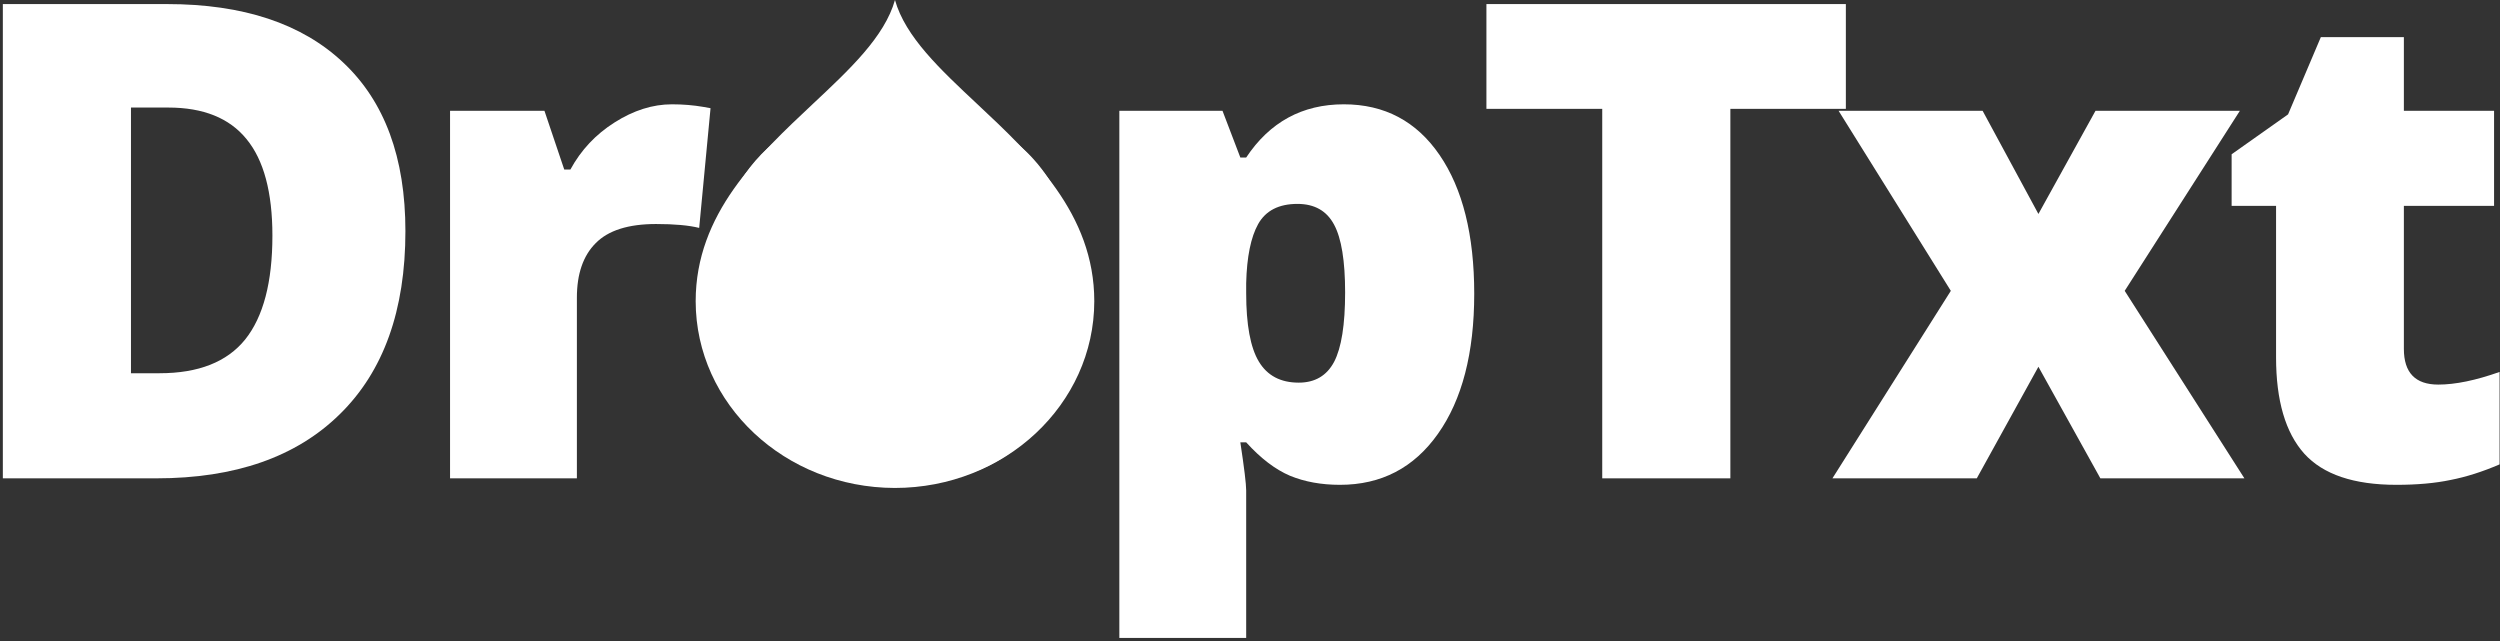 <svg width="503" height="129" viewBox="0 0 503 129" fill="none" xmlns="http://www.w3.org/2000/svg">
<rect x="0" y="0" width="503" height="129" fill="#333333" stroke="none"/>
<path d="M81.569 46.507C81.569 62.433 77.175 74.703 68.385 83.319C59.639 91.934 47.325 96.242 31.443 96.242H0.572V0.82H33.597C48.913 0.82 60.727 4.736 69.038 12.568C77.392 20.4 81.569 31.713 81.569 46.507ZM54.809 47.421C54.809 38.675 53.069 32.192 49.588 27.971C46.15 23.751 40.907 21.64 33.858 21.64H26.352V75.095H32.096C39.928 75.095 45.672 72.832 49.327 68.307C52.982 63.738 54.809 56.776 54.809 47.421Z" fill="url(#paint0_linear)"/>
<path d="M135.194 20.988C137.413 20.988 139.523 21.162 141.525 21.51L142.96 21.771L140.676 45.855C138.588 45.333 135.694 45.072 131.995 45.072C126.426 45.072 122.379 46.355 119.856 48.922C117.332 51.446 116.07 55.101 116.07 59.887V96.242H90.55V22.293H109.543L113.525 34.106H114.765C116.897 30.19 119.856 27.036 123.641 24.643C127.47 22.206 131.321 20.988 135.194 20.988Z" fill="url(#paint1_linear)"/>
<path d="M217.275 59.104C217.275 71.201 214.011 80.643 207.485 87.431C201.001 94.175 191.907 97.547 180.202 97.547C168.976 97.547 160.035 94.088 153.377 87.169C146.763 80.251 143.457 70.896 143.457 59.104C143.457 47.051 146.698 37.696 153.181 31.039C159.708 24.338 168.846 20.988 180.594 20.988C187.861 20.988 194.279 22.532 199.848 25.622C205.418 28.711 209.704 33.149 212.706 38.936C215.752 44.68 217.275 51.403 217.275 59.104ZM169.368 59.104C169.368 65.457 170.216 70.309 171.913 73.659C173.61 76.966 176.46 78.619 180.464 78.619C184.423 78.619 187.208 76.966 188.818 73.659C190.471 70.309 191.298 65.457 191.298 59.104C191.298 52.795 190.471 48.03 188.818 44.81C187.164 41.591 184.336 39.981 180.333 39.981C176.417 39.981 173.61 41.591 171.913 44.81C170.216 47.987 169.368 52.751 169.368 59.104Z" fill="url(#paint2_linear)"/>
<path d="M269.594 97.547C265.852 97.547 262.501 96.938 259.542 95.72C256.584 94.458 253.647 92.217 250.731 88.997H249.556C250.34 94.175 250.731 97.395 250.731 98.657V128.354H225.211V22.293H245.967L249.556 31.692H250.731C255.474 24.556 262.023 20.988 270.377 20.988C278.557 20.988 284.975 24.382 289.631 31.169C294.287 37.957 296.615 47.269 296.615 59.104C296.615 71.026 294.178 80.425 289.305 87.3C284.475 94.131 277.905 97.547 269.594 97.547ZM261.044 41.025C257.302 41.025 254.669 42.374 253.146 45.072C251.667 47.726 250.862 51.685 250.731 56.95V58.974C250.731 65.326 251.58 69.917 253.277 72.745C254.974 75.573 257.65 76.988 261.305 76.988C264.568 76.988 266.939 75.595 268.419 72.811C269.898 69.982 270.638 65.326 270.638 58.843C270.638 52.49 269.898 47.943 268.419 45.202C266.939 42.417 264.481 41.025 261.044 41.025Z" fill="url(#paint3_linear)"/>
<path d="M348.15 96.242H322.37V21.901H299.069V0.82H371.386V21.901H348.15V96.242Z" fill="url(#paint4_linear)"/>
<path d="M392.507 58.517L369.924 22.293H398.903L410.129 43.048L421.616 22.293H450.661L427.49 58.517L451.574 96.242H422.595L410.129 73.79L397.728 96.242H368.684L392.507 58.517Z" fill="url(#paint5_linear)"/>
<path d="M490.579 77.379C494.016 77.379 498.128 76.531 502.914 74.834V93.435C499.477 94.915 496.192 95.959 493.059 96.568C489.969 97.221 486.336 97.547 482.159 97.547C473.587 97.547 467.408 95.459 463.623 91.281C459.837 87.061 457.944 80.599 457.944 71.897V41.416H449.003V31.039L460.359 23.011L466.951 7.477H483.66V22.293H501.805V41.416H483.66V70.2C483.66 74.986 485.966 77.379 490.579 77.379Z" fill="url(#paint6_linear)"/>
<path d="M187.759 29.099C185.217 26.718 182.519 24.164 180.126 21.617C177.887 23.999 175.522 26.168 173.156 28.384C172.584 28.914 172.118 29.535 171.779 30.217C171.257 31.288 171.087 32.486 171.299 33.65C171.299 33.769 171.299 33.888 171.299 34.007C171.518 34.649 171.843 35.251 172.266 35.793C172.337 35.886 172.394 35.978 172.443 36.077C173.996 37.89 177.682 41.224 179.744 43.083L191.96 55.002L195.625 58.627C198.647 61.564 201.373 64.753 203.767 68.159C204.056 68.629 204.515 68.973 205.066 69.138H205.32C205.913 69.046 206.401 68.649 206.591 68.113C207.382 65.718 207.785 63.231 207.785 60.724C207.714 54.923 205.751 49.287 202.164 44.564C197.934 39.028 193.132 33.901 187.815 29.264L187.759 29.099Z" fill="url(#paint7_linear)"/>
<path d="M191.17 67.477C188.14 64.018 185.217 60.849 180.613 56.252C176.722 60.426 173.157 63.641 170.205 66.909C165.008 72.18 165.354 80.396 170.982 85.265C176.609 90.133 185.38 89.809 190.577 84.537C194.99 80.065 195.491 73.318 191.784 68.311C191.601 68.013 191.396 67.735 191.17 67.477Z" fill="url(#paint8_linear)"/>
<path d="M173.206 50.596C173.545 50.233 173.545 49.697 173.206 49.333L164.224 40.727L162.289 39.014C160.735 40.707 159.281 42.48 157.939 44.332C155.764 47.269 154.147 50.537 153.159 53.983C152.078 57.952 152.177 62.126 153.462 66.042L153.639 66.399C153.865 66.823 154.119 67.226 154.401 67.617C154.401 67.617 155.447 69.191 156.357 69.263H156.689C157 69.197 157.254 68.992 157.374 68.715C158.222 67.048 159.281 65.493 160.531 64.064L163.814 60.32L173.206 50.596Z" fill="url(#paint9_linear)"/>
<path d="M180.02 98.177C157.904 98.124 139.997 81.329 139.969 60.611C139.969 42.996 152.516 31.268 163.553 20.903C170.932 13.99 177.979 7.409 180.069 0C182.152 7.415 189.207 13.99 196.586 20.903C207.658 31.275 220.17 42.996 220.17 60.611C220.149 81.362 202.178 98.177 180.02 98.177Z" fill="url(#paint10_linear)"/>
<defs>
<linearGradient id="paint0_linear" x1="1" y1="-3.37677e-06" x2="503" y2="128" gradientUnits="userSpaceOnUse">
<stop stop-color="#ffffff"/>
<stop offset="1" stop-color="#ffffff"/>
</linearGradient>
<linearGradient id="paint1_linear" x1="1" y1="-3.37677e-06" x2="503" y2="128" gradientUnits="userSpaceOnUse">
<stop stop-color="#ffffff"/>
<stop offset="1" stop-color="#ffffff"/>
</linearGradient>
<linearGradient id="paint2_linear" x1="1" y1="-3.37677e-06" x2="503" y2="128" gradientUnits="userSpaceOnUse">
<stop stop-color="#ffffff"/>
<stop offset="1" stop-color="#ffffff"/>
</linearGradient>
<linearGradient id="paint3_linear" x1="1" y1="-3.37677e-06" x2="503" y2="128" gradientUnits="userSpaceOnUse">
<stop stop-color="#ffffff"/>
<stop offset="1" stop-color="#ffffff"/>
</linearGradient>
<linearGradient id="paint4_linear" x1="1" y1="-3.37677e-06" x2="503" y2="128" gradientUnits="userSpaceOnUse">
<stop stop-color="#ffffff"/>
<stop offset="1" stop-color="#ffffff"/>
</linearGradient>
<linearGradient id="paint5_linear" x1="1" y1="-3.37677e-06" x2="503" y2="128" gradientUnits="userSpaceOnUse">
<stop stop-color="#ffffff"/>
<stop offset="1" stop-color="#ffffff"/>
</linearGradient>
<linearGradient id="paint6_linear" x1="1" y1="-3.37677e-06" x2="503" y2="128" gradientUnits="userSpaceOnUse">
<stop stop-color="#ffffff"/>
<stop offset="1" stop-color="#ffffff"/>
</linearGradient>
<linearGradient id="paint7_linear" x1="1" y1="-3.37677e-06" x2="503" y2="128" gradientUnits="userSpaceOnUse">
<stop stop-color="#ffffff"/>
<stop offset="1" stop-color="#ffffff"/>
</linearGradient>
<linearGradient id="paint8_linear" x1="1" y1="-3.37677e-06" x2="503" y2="128" gradientUnits="userSpaceOnUse">
<stop stop-color="#ffffff"/>
<stop offset="1" stop-color="#ffffff"/>
</linearGradient>
<linearGradient id="paint9_linear" x1="1" y1="-3.37677e-06" x2="503" y2="128" gradientUnits="userSpaceOnUse">
<stop stop-color="#ffffff"/>
<stop offset="1" stop-color="#ffffff"/>
</linearGradient>
<linearGradient id="paint10_linear" x1="1" y1="-3.37677e-06" x2="503" y2="128" gradientUnits="userSpaceOnUse">
<stop stop-color="#ffffff"/>
<stop offset="1" stop-color="#ffffff"/>
</linearGradient>
</defs>
</svg>
